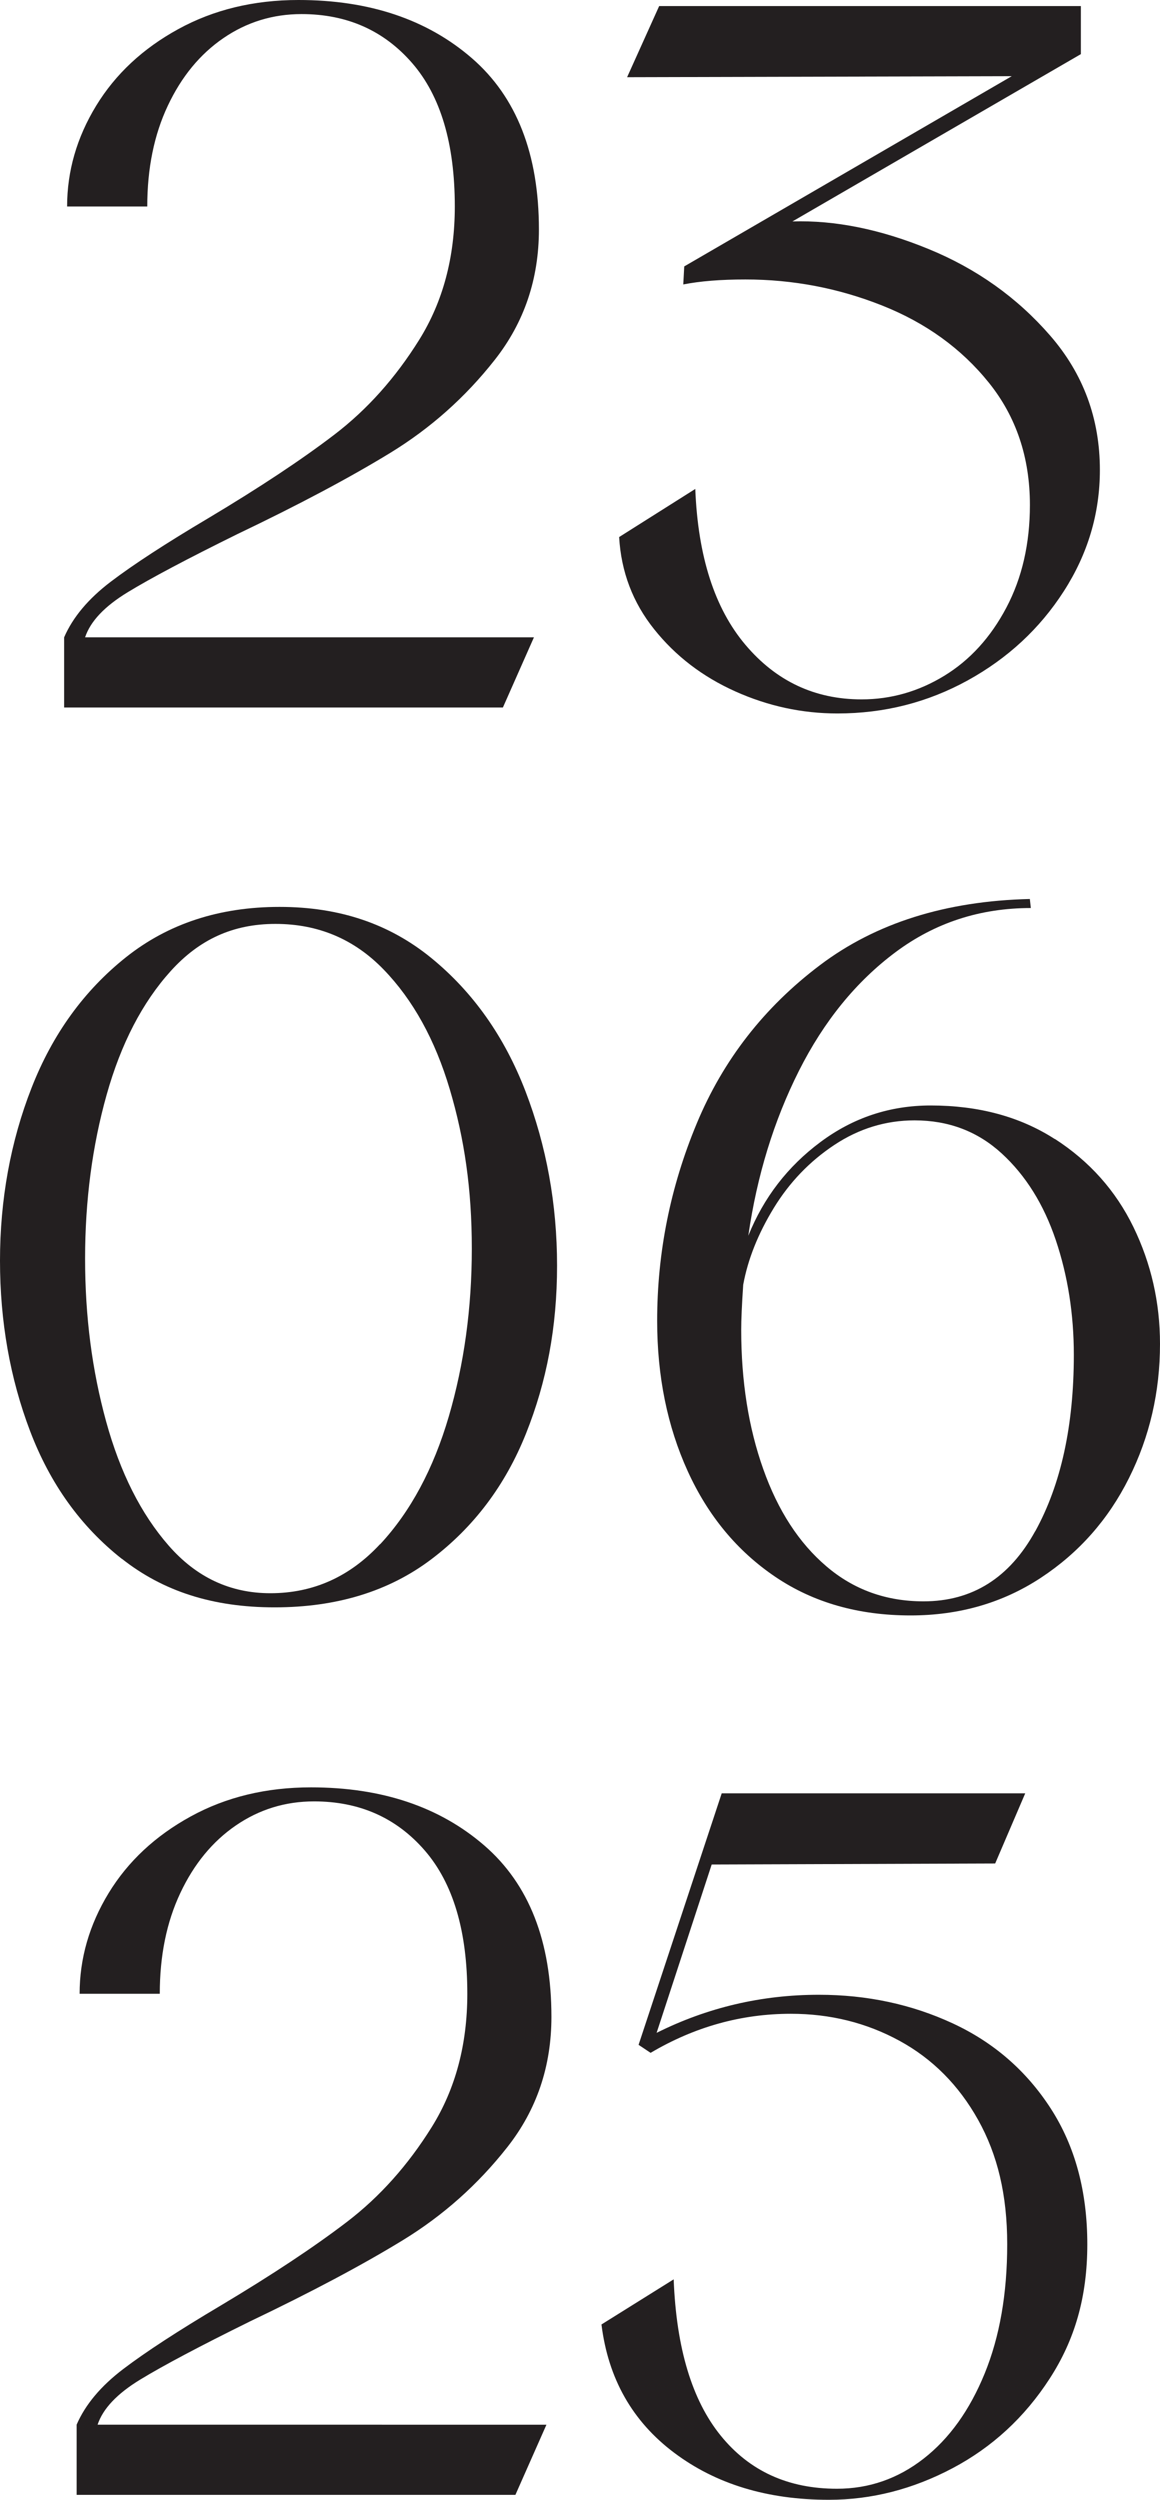 <?xml version="1.0" encoding="UTF-8"?> <svg xmlns="http://www.w3.org/2000/svg" id="Layer_2" data-name="Layer 2" viewBox="0 0 214.17 461.37"><defs><style> .cls-1 { fill: #231f20; } </style></defs><g id="Layer_1-2" data-name="Layer 1"><g><g><path class="cls-1" d="M11.84,117.63c1.6-3.7,4.47-7.12,8.6-10.26,4.13-3.14,10.14-7.06,18.03-11.74,9.49-5.67,17.26-10.82,23.3-15.44,6.04-4.62,11.25-10.45,15.63-17.48,4.38-7.03,6.57-15.23,6.57-24.6,0-11.59-2.62-20.4-7.86-26.45-5.24-6.04-12.05-9.06-20.44-9.06-5.3,0-10.11,1.48-14.43,4.44-4.32,2.96-7.74,7.12-10.26,12.48-2.53,5.36-3.79,11.56-3.79,18.59H12.39c0-6.53,1.79-12.73,5.36-18.59,3.57-5.85,8.63-10.57,15.17-14.15C39.45,1.79,46.85,0,55.11,0c13.07,0,23.73,3.58,32,10.73,8.26,7.15,12.39,17.69,12.39,31.63,0,9.13-2.71,17.14-8.14,24.04-5.43,6.91-11.87,12.64-19.33,17.2-7.46,4.56-16.86,9.56-28.21,14.98-9.25,4.56-16,8.14-20.25,10.73-4.25,2.59-6.88,5.36-7.86,8.32H98.58l-5.73,12.95H11.84v-12.95Z"></path><path class="cls-1" d="M146.29,40.87c7.89-.25,16.28,1.45,25.15,5.09,8.88,3.64,16.37,8.97,22.47,16,6.1,7.03,9.16,15.29,9.16,24.78,0,8.02-2.22,15.48-6.66,22.38-4.44,6.91-10.36,12.39-17.75,16.46-7.4,4.07-15.41,6.1-24.04,6.1-6.54,0-12.82-1.36-18.86-4.07-6.04-2.71-11.04-6.53-14.98-11.47-3.95-4.93-6.1-10.6-6.47-17.02l14.06-8.88c.49,12.46,3.57,22.04,9.25,28.76,5.67,6.72,12.82,10.08,21.45,10.08,5.42,0,10.51-1.45,15.26-4.35,4.75-2.9,8.57-7.09,11.47-12.58,2.9-5.49,4.35-11.8,4.35-18.96,0-8.75-2.53-16.28-7.58-22.56-5.06-6.29-11.62-11.03-19.7-14.24-8.08-3.21-16.49-4.81-25.25-4.81-4.56,0-8.39,.31-11.47,.92l.18-3.33L186.8,14.06l-71.02,.19,5.92-13.13h77.86V9.99l-53.27,30.89Z"></path></g><g><path class="cls-1" d="M14.15,447.5c1.6-3.7,4.47-7.12,8.6-10.26,4.13-3.14,10.14-7.06,18.03-11.74,9.49-5.67,17.26-10.82,23.3-15.44,6.04-4.62,11.25-10.45,15.63-17.48,4.38-7.03,6.57-15.23,6.57-24.6,0-11.59-2.62-20.4-7.86-26.45-5.24-6.04-12.05-9.06-20.44-9.06-5.3,0-10.11,1.48-14.43,4.44-4.32,2.96-7.74,7.12-10.26,12.48-2.53,5.36-3.79,11.56-3.79,18.59H14.7c0-6.53,1.79-12.73,5.36-18.59,3.57-5.85,8.63-10.57,15.17-14.15,6.53-3.58,13.93-5.36,22.19-5.36,13.07,0,23.73,3.58,32,10.73,8.26,7.15,12.39,17.69,12.39,31.63,0,9.13-2.71,17.14-8.14,24.04-5.43,6.91-11.87,12.64-19.33,17.2-7.46,4.56-16.86,9.56-28.21,14.98-9.25,4.56-16,8.14-20.25,10.73-4.25,2.59-6.88,5.36-7.86,8.32H100.89l-5.73,12.95H14.15v-12.95Z"></path><path class="cls-1" d="M124.38,420.68c.49,12.7,3.39,22.32,8.69,28.85,5.3,6.54,12.45,9.8,21.45,9.8,5.92,0,11.25-1.85,16-5.55,4.75-3.7,8.51-8.94,11.28-15.72,2.77-6.78,4.16-14.73,4.16-23.86s-1.79-16.52-5.36-22.93c-3.58-6.41-8.42-11.28-14.52-14.61s-12.79-4.99-20.07-4.99c-9.13,0-17.75,2.4-25.89,7.21l-2.22-1.48,15.35-46.42h56.04l-5.55,12.95-52.34,.19-10.17,31.07c9.37-4.68,19.36-7.03,29.96-7.03,8.88,0,17.11,1.76,24.69,5.27,7.58,3.51,13.62,8.76,18.12,15.72,4.5,6.97,6.75,15.32,6.75,25.06s-2.31,17.63-6.94,24.78c-4.62,7.15-10.61,12.67-17.94,16.55-7.34,3.88-14.95,5.83-22.84,5.83-11.35,0-20.87-2.9-28.57-8.69-7.71-5.79-12.18-13.69-13.41-23.67l13.32-8.32Z"></path></g><g><path class="cls-1" d="M22.47,287.69c-7.58-5.98-13.22-13.84-16.92-23.58-3.7-9.74-5.55-20.22-5.55-31.44s1.94-21.98,5.83-31.9c3.88-9.92,9.71-17.97,17.48-24.14,7.77-6.16,17.2-9.25,28.3-9.25s20.31,3.14,28.02,9.43c7.7,6.29,13.5,14.49,17.39,24.6,3.88,10.11,5.83,20.84,5.83,32.18s-1.91,21.42-5.73,30.98c-3.82,9.56-9.65,17.29-17.48,23.21-7.83,5.92-17.48,8.88-28.94,8.88s-20.62-2.99-28.2-8.97Zm47.72-2.68c5.61-6.04,9.83-13.9,12.67-23.58,2.83-9.68,4.25-20,4.25-30.98s-1.36-20.28-4.07-29.41c-2.71-9.12-6.78-16.49-12.21-22.1-5.43-5.61-12.08-8.42-19.97-8.42s-14.09,2.9-19.33,8.69c-5.24,5.8-9.19,13.41-11.84,22.84-2.65,9.43-3.98,19.51-3.98,30.24s1.29,20.62,3.88,30.05c2.59,9.43,6.44,17.08,11.56,22.93,5.12,5.86,11.37,8.78,18.77,8.78,7.89,0,14.64-3.02,20.25-9.06Z"></path><path class="cls-1" d="M194.75,210.2c6.41,4.13,11.25,9.56,14.52,16.28,3.26,6.72,4.9,13.9,4.9,21.55,0,8.88-1.91,17.14-5.73,24.78-3.82,7.65-9.25,13.78-16.28,18.4-7.03,4.62-15.04,6.94-24.04,6.94-9.62,0-17.94-2.37-24.97-7.12-7.03-4.75-12.42-11.25-16.18-19.51-3.76-8.26-5.64-17.51-5.64-27.74,0-12.58,2.43-24.72,7.31-36.43,4.87-11.71,12.45-21.45,22.75-29.22,10.29-7.77,23.21-11.84,38.75-12.21l.18,1.67c-9.37,0-17.69,2.71-24.97,8.14-7.28,5.43-13.22,12.73-17.85,21.92-4.62,9.19-7.74,19.33-9.34,30.42,2.83-7.03,7.27-12.79,13.32-17.29,6.04-4.5,12.82-6.75,20.34-6.75,8.88,0,16.52,2.07,22.93,6.2Zm-3.61,72.41c4.75-8.63,7.12-19.48,7.12-32.55,0-7.52-1.11-14.58-3.33-21.18-2.22-6.59-5.55-11.93-9.99-16-4.44-4.07-9.8-6.1-16.09-6.1-5.3,0-10.24,1.51-14.8,4.53-4.56,3.02-8.29,6.91-11.19,11.65-2.9,4.75-4.78,9.46-5.64,14.15-.25,3.7-.37,6.47-.37,8.32,0,9.5,1.35,18.06,4.07,25.71,2.71,7.65,6.59,13.63,11.65,17.94,5.05,4.32,11.03,6.47,17.94,6.47,9,0,15.87-4.32,20.62-12.95Z"></path></g></g></g></svg> 